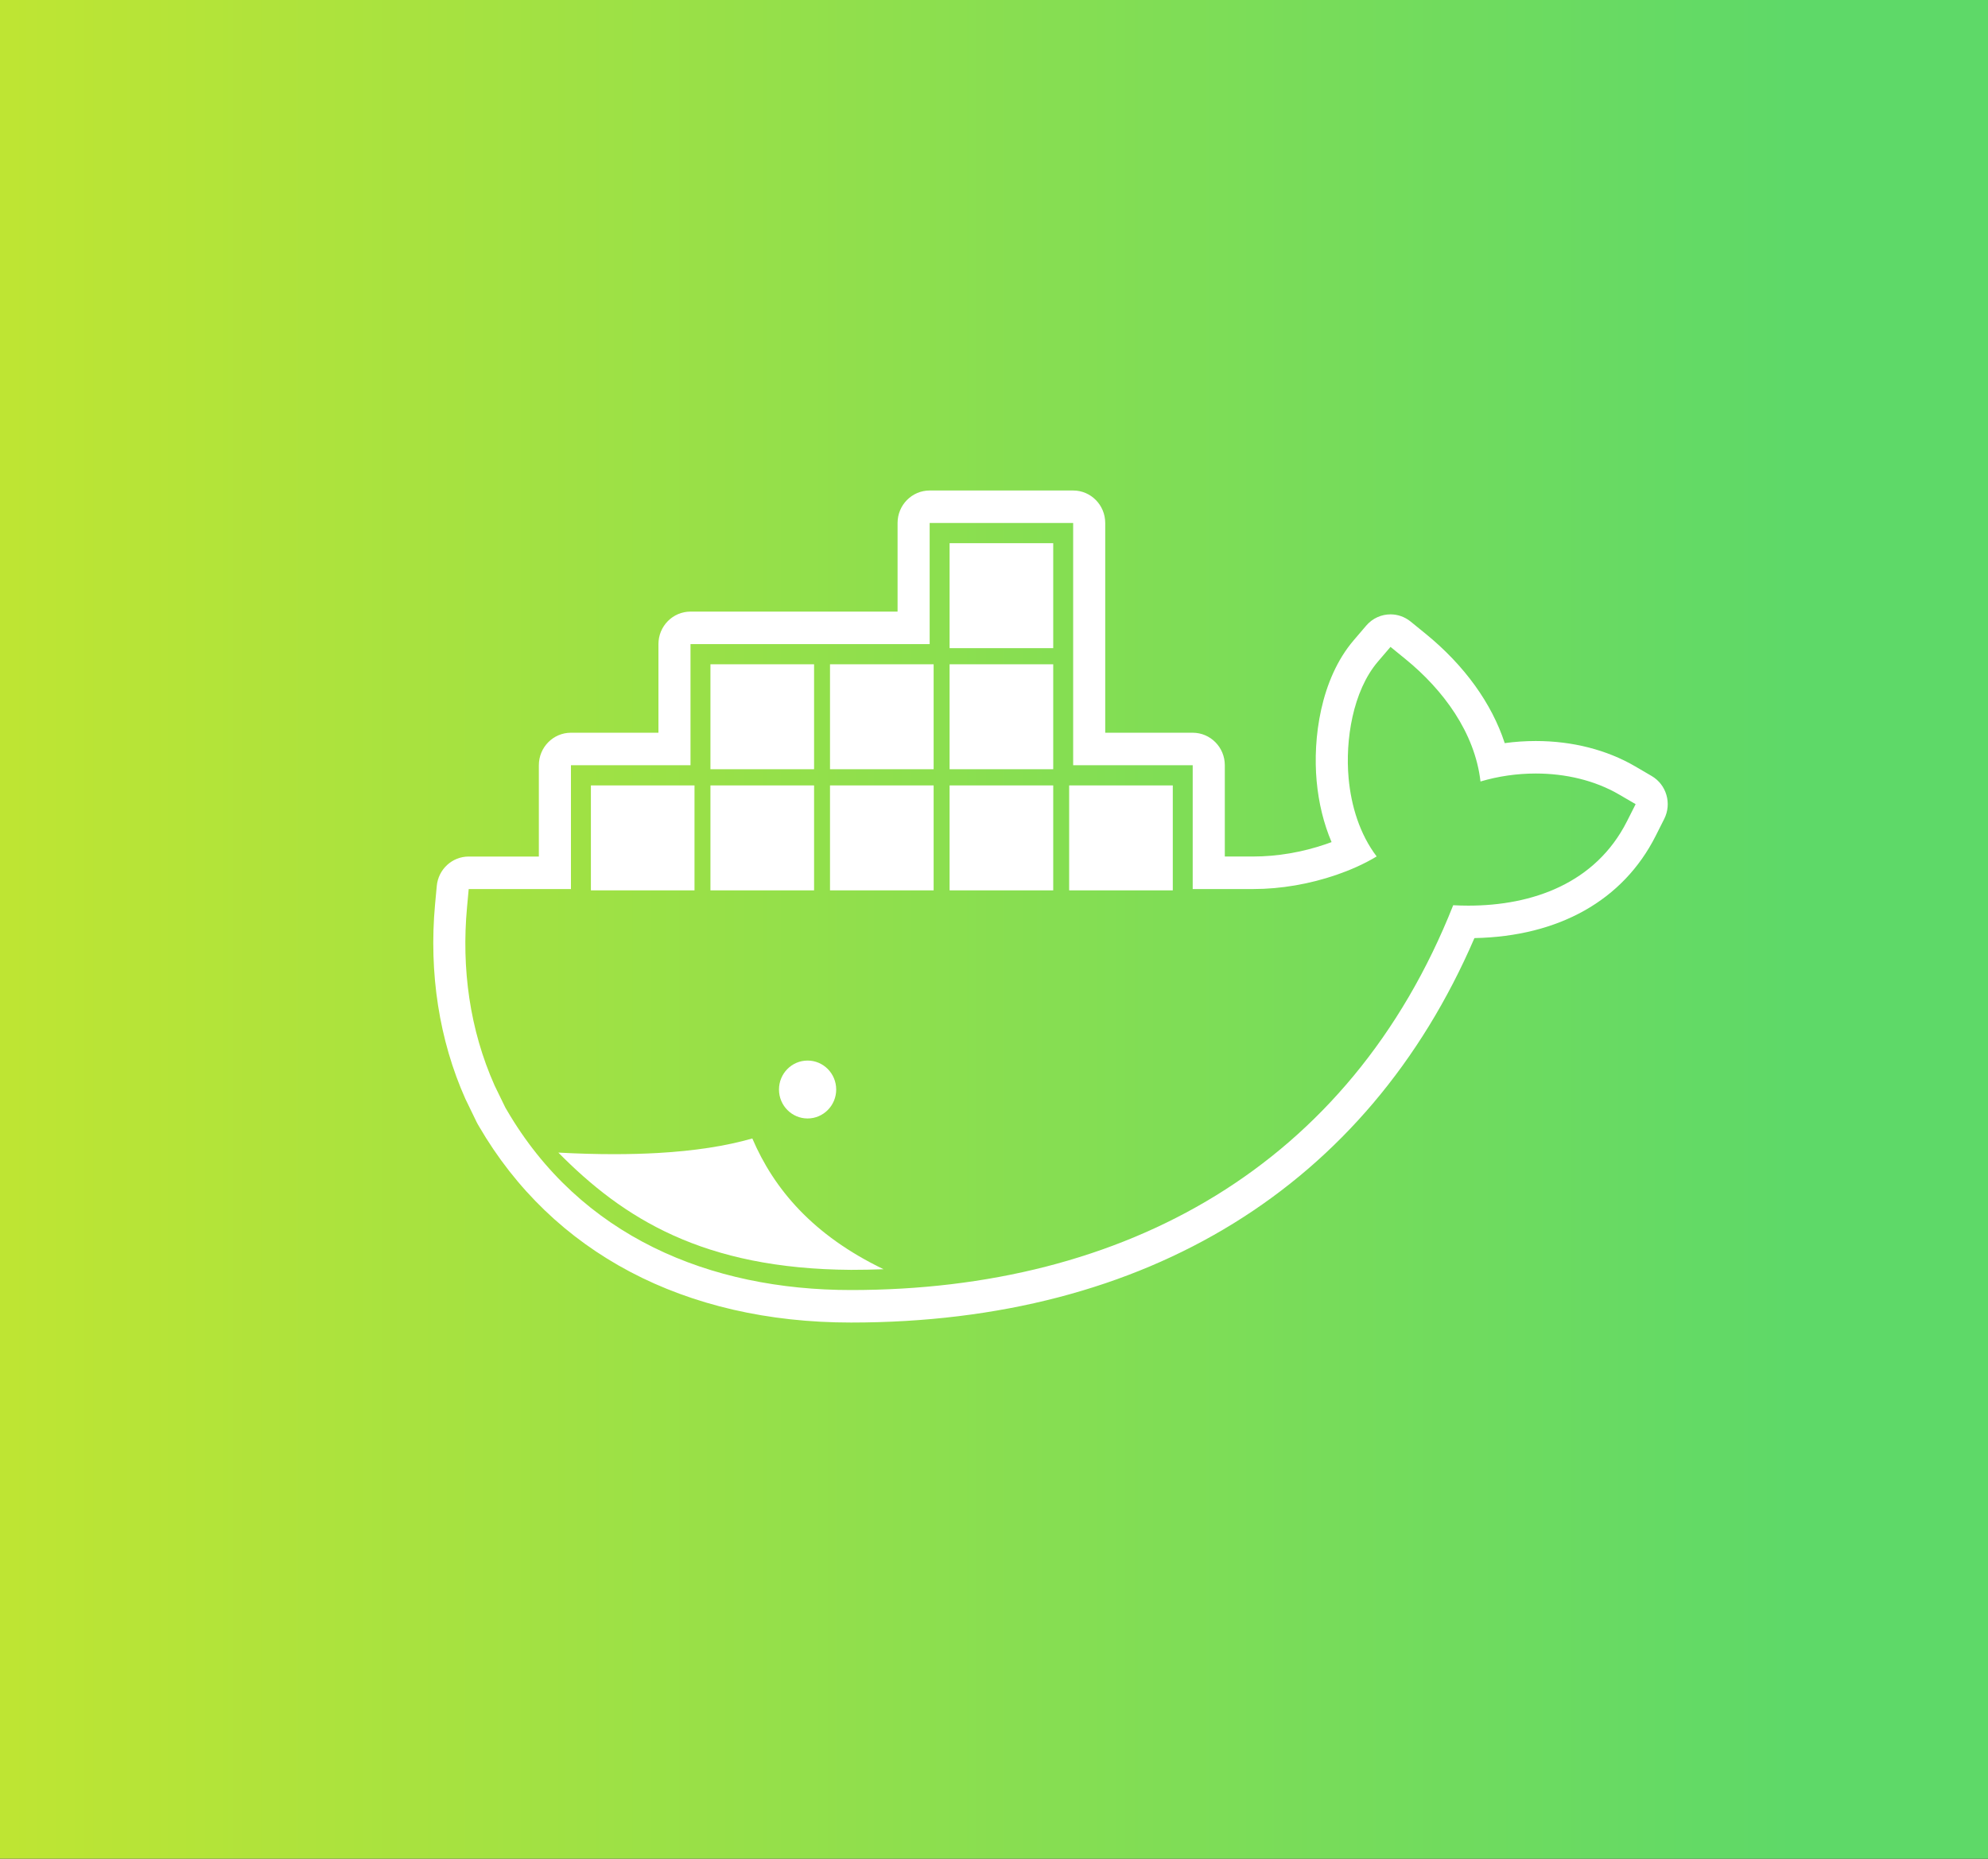 <svg width="77" height="72" viewBox="0 0 77 72" fill="none" xmlns="http://www.w3.org/2000/svg">
<rect x="0" y="0" width="77" height="72" fill="#333333" stroke="none"/>
<path fill-rule="evenodd" clip-rule="evenodd" d="M0 71.999H77V0H0V71.999Z" fill="url(#paint0_linear)"/>
<path fill-rule="evenodd" clip-rule="evenodd" d="M41.566 19H36.008C35.322 19 34.765 19.563 34.765 20.259V23.691H26.745C26.059 23.691 25.503 24.255 25.503 24.95V28.383H22.114C21.428 28.383 20.871 28.946 20.871 29.642V33.179H18.154C17.513 33.179 16.976 33.673 16.917 34.321L16.851 35.03C16.607 37.692 17.012 40.298 18.025 42.566L18.459 43.461C18.472 43.49 18.488 43.519 18.504 43.546L18.551 43.627C21.401 48.529 26.52 51.23 32.963 51.23C44.42 51.23 52.961 45.95 57.108 36.338C60.378 36.273 62.865 34.876 64.124 32.387L64.458 31.725C64.761 31.127 64.547 30.396 63.974 30.06L63.338 29.688C62.236 29.045 60.903 28.704 59.484 28.704C59.08 28.704 58.678 28.731 58.282 28.786C57.777 27.243 56.721 25.773 55.216 24.548L54.636 24.076C54.407 23.89 54.131 23.798 53.858 23.798C53.509 23.798 53.163 23.946 52.917 24.234L52.43 24.804C51.144 26.311 50.846 28.609 50.997 30.258C51.075 31.109 51.271 31.906 51.575 32.62C51.498 32.649 51.423 32.675 51.356 32.698C50.442 33.012 49.468 33.178 48.538 33.178H47.44V29.642C47.44 28.946 46.883 28.383 46.196 28.383H42.808V20.259C42.808 19.563 42.252 19 41.566 19ZM41.566 20.259V29.642H46.196V34.438H48.538C49.62 34.438 50.731 34.242 51.756 33.891C52.26 33.718 52.824 33.478 53.321 33.175C52.666 32.311 52.333 31.219 52.235 30.143C52.101 28.679 52.393 26.773 53.37 25.628L53.858 25.058L54.437 25.53C55.898 26.719 57.126 28.379 57.343 30.272C58.026 30.069 58.756 29.963 59.484 29.963C60.629 29.963 61.768 30.225 62.716 30.779L63.352 31.15L63.017 31.813C61.803 34.216 59.356 35.081 56.871 35.081C56.676 35.081 56.481 35.075 56.286 35.065C52.276 45.182 43.548 49.971 32.963 49.971C27.495 49.971 22.478 47.9 19.622 42.986L19.574 42.905L19.157 42.048C18.192 39.885 17.871 37.515 18.089 35.146L18.154 34.438H22.114V29.642H26.745V24.95H36.008V20.259H41.566Z" fill="white"/>
<path fill-rule="evenodd" clip-rule="evenodd" d="M22.887 34.489H26.9V30.424H22.887V34.489Z" fill="white"/>
<path fill-rule="evenodd" clip-rule="evenodd" d="M27.517 29.797H31.531V25.732H27.517V29.797Z" fill="white"/>
<path fill-rule="evenodd" clip-rule="evenodd" d="M27.517 34.489H31.531V30.424H27.517V34.489Z" fill="white"/>
<path fill-rule="evenodd" clip-rule="evenodd" d="M32.148 34.489H36.162V30.424H32.148V34.489Z" fill="white"/>
<path fill-rule="evenodd" clip-rule="evenodd" d="M32.148 29.797H36.162V25.732H32.148V29.797Z" fill="white"/>
<path fill-rule="evenodd" clip-rule="evenodd" d="M36.78 34.489H40.794V30.424H36.78V34.489Z" fill="white"/>
<path fill-rule="evenodd" clip-rule="evenodd" d="M36.78 29.797H40.794V25.732H36.78V29.797Z" fill="white"/>
<path fill-rule="evenodd" clip-rule="evenodd" d="M36.78 25.107H40.794V21.041H36.78V25.107Z" fill="white"/>
<path fill-rule="evenodd" clip-rule="evenodd" d="M41.411 34.489H45.425V30.424H41.411V34.489Z" fill="white"/>
<path fill-rule="evenodd" clip-rule="evenodd" d="M31.28 41.082C31.891 41.082 32.388 41.584 32.388 42.204C32.388 42.823 31.891 43.325 31.28 43.325C30.668 43.325 30.172 42.823 30.172 42.204C30.172 41.584 30.668 41.082 31.28 41.082Z" fill="white"/>
<path fill-rule="evenodd" clip-rule="evenodd" d="M34.224 49.165C31.481 47.847 29.976 46.055 29.139 44.099C28.12 44.394 26.896 44.582 25.472 44.663C24.936 44.693 24.373 44.708 23.781 44.708C23.099 44.708 22.381 44.688 21.626 44.647C24.141 47.193 27.235 49.154 32.963 49.189C33.386 49.189 33.806 49.181 34.224 49.165Z" fill="white"/>
<defs>
<linearGradient id="paint0_linear" x1="0.366" y1="68.328" x2="69.513" y2="68.328" gradientUnits="userSpaceOnUse">
<stop stop-color="#BEE533"/>
<stop offset="1" stop-color="#5ED968"/>
</linearGradient>
</defs>
</svg>
